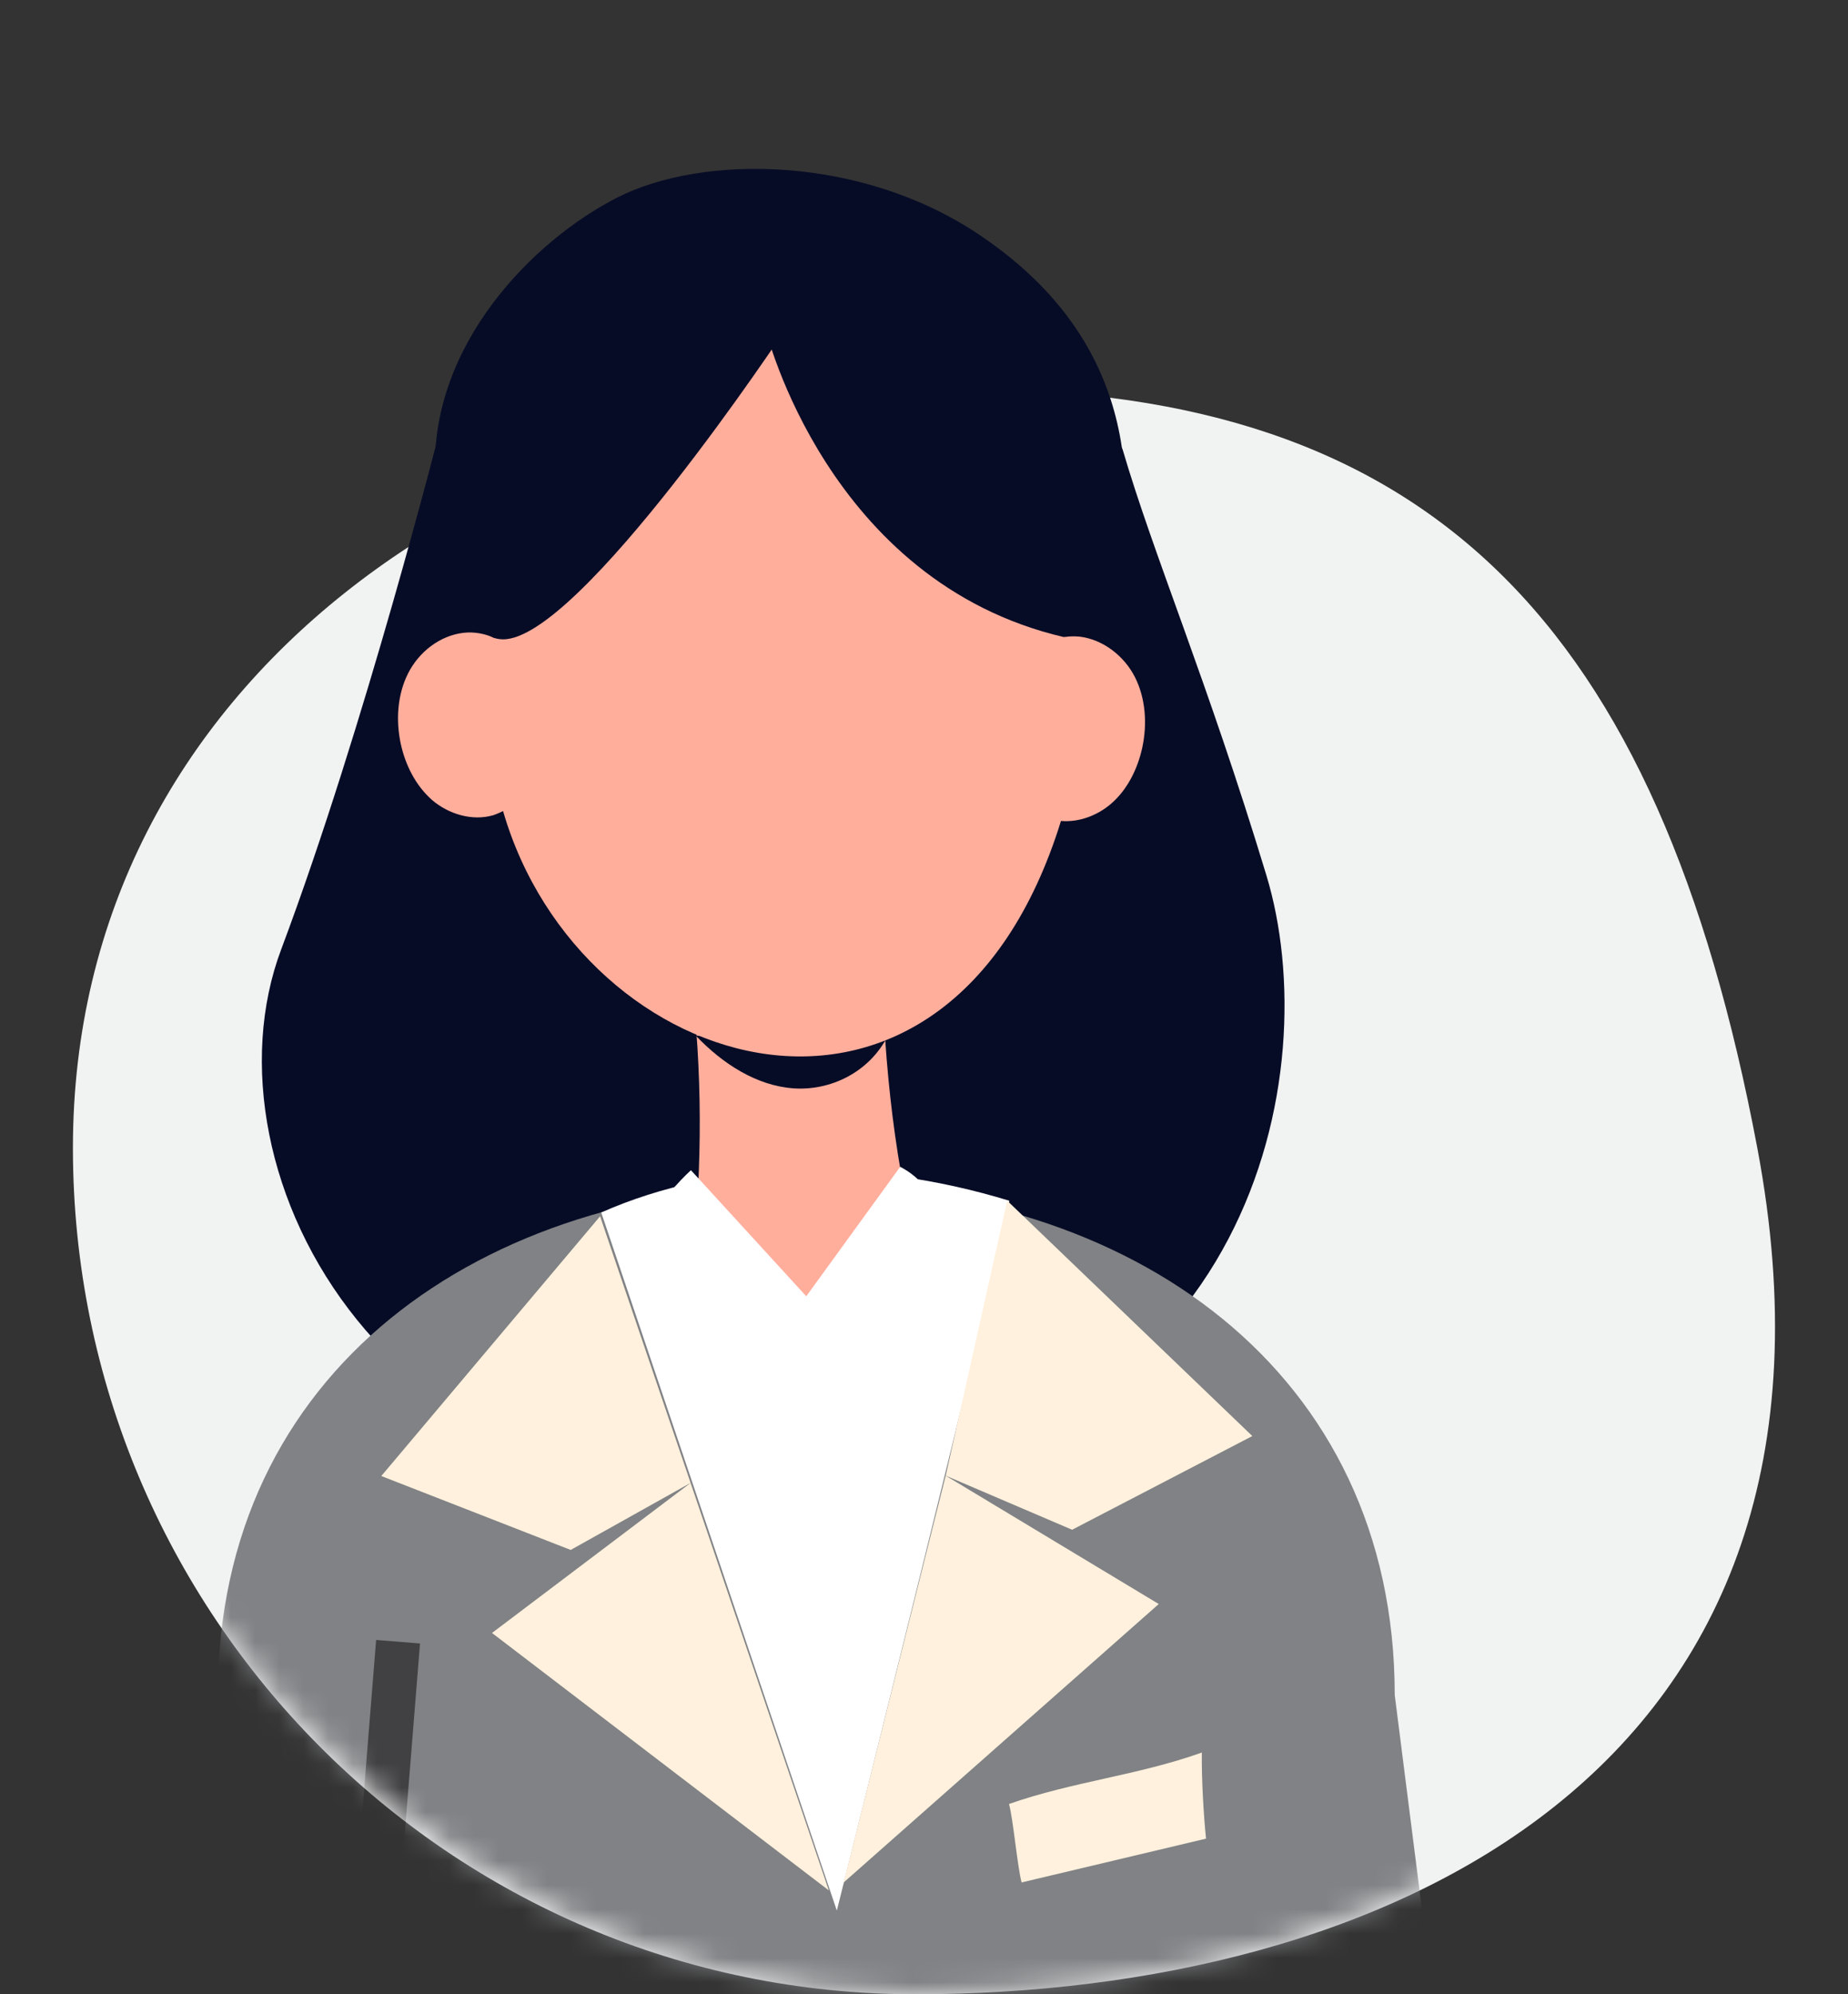 <svg xmlns="http://www.w3.org/2000/svg" width="76" height="82" viewBox="0 0 76 82" fill="none"><rect x="0" y="0" width="76" height="82" fill="#333333" stroke="none"/><path d="M72.27 47.2C77.132 72.971 56.763 82 37.634 82C18.506 82 2.999 66.419 2.999 47.2C2.999 27.98 20.543 16 39.672 16C58.801 16 68.195 25.6 72.27 47.2Z" fill="#F1F2F2"></path><mask id="mask0_24041_6645" style="mask-type:alpha" maskUnits="userSpaceOnUse" x="0" y="0" width="76" height="82"><path d="M75.209 38.764C80.488 70.783 58.373 82 37.605 82C16.836 82 0 62.642 0 38.764C0 14.885 19.048 0 39.817 0C60.585 0 70.785 11.927 75.209 38.764Z" fill="#F0F2F5"></path></mask><g mask="url(#mask0_24041_6645)"><path d="M34.29 21.477C34.777 20.287 36.253 19.692 37.51 19.974C38.766 20.256 39.755 21.289 40.258 22.464C38.436 22.01 36.536 21.838 34.29 21.477Z" fill="#070C26"></path><path d="M30.506 21.477C30.019 20.287 28.543 19.692 27.287 19.974C26.03 20.256 25.041 21.289 24.539 22.464C26.36 22.01 28.261 21.838 30.506 21.477Z" fill="#070C26"></path><path d="M45.682 25.019C47.242 18.744 45.889 13.411 40.249 9.636C35.384 6.379 28.896 6.342 25.399 8.116C21.902 9.889 17.696 14.194 17.895 19.461C18.035 23.027 17.796 26.706 19.237 29.806C20.553 32.617 23.122 34.187 25.676 35.039C32.068 37.191 39.196 35.757 44.852 30.465C45.212 28.508 45.306 26.492 45.682 25.019Z" fill="#070C26"></path><path d="M18.134 17.514C18.134 17.514 15.005 29.87 11.566 39.032C8.111 48.209 15.947 63.102 33.755 61.238C51.564 59.375 54.532 44.074 52.082 35.994C49.632 27.913 47.448 22.856 46.166 18.472C45.334 16.671 28.75 6.912 18.134 17.514Z" fill="#070C26"></path><path d="M60.406 93.688H5.724L8.959 69.696C8.959 56.369 19.795 48.743 33.159 48.743C46.523 48.743 57.359 56.369 57.359 69.696L60.406 93.688Z" fill="#808285"></path><path d="M24.726 49.855L34.415 78.56C34.415 78.56 41.733 49.338 41.498 49.369C35.813 47.631 29.704 47.647 24.726 49.855Z" fill="white"></path><path d="M28.416 40.192C28.888 44.013 28.888 47.881 28.479 51.796C29.799 52.814 31.479 53.362 33.144 53.315C34.808 53.268 36.457 52.626 37.682 51.217C36.693 47.223 36.3 43.073 36.253 38.814C33.646 37.874 30.599 38.281 28.416 40.192Z" fill="#FFAE9C"></path><path d="M28.605 42.573C29.721 43.748 31.118 44.64 32.626 44.75C34.133 44.859 35.735 44.108 36.505 42.604C33.913 43.011 31.259 42.933 28.605 42.573Z" fill="#070C26"></path><path d="M46.68 27.852C46.24 26.975 45.36 26.286 44.387 26.176C44.183 26.16 43.994 26.16 43.79 26.192C42.769 20.413 39.44 14.227 32.828 13.82C28.667 13.256 24.223 16.952 22.589 20.068C21.427 22.183 20.705 24.25 20.344 26.239C19.951 26.051 19.496 25.972 19.072 26.019C18.082 26.129 17.219 26.818 16.779 27.695C16.339 28.572 16.276 29.621 16.48 30.577C16.669 31.454 17.093 32.299 17.768 32.894C18.444 33.474 19.417 33.771 20.281 33.521C20.422 33.474 20.564 33.411 20.689 33.349C23.877 44.373 38.953 48.868 43.633 33.756C44.371 33.818 45.125 33.536 45.69 33.051C46.365 32.471 46.789 31.61 46.978 30.733C47.182 29.778 47.119 28.729 46.68 27.852Z" fill="#FFAE9C"></path><path d="M34.697 77.402L47.654 65.954L38.891 60.676L34.697 77.402Z" fill="#FFF1DD"></path><path d="M44.091 62.9L51.503 59.047L41.421 49.369L38.893 60.676L44.091 62.9Z" fill="#FFF1DD"></path><path d="M34.086 77.73L20.234 67.144L28.401 60.974L34.086 77.73Z" fill="#FFF1DD"></path><path d="M23.47 63.73L15.681 60.691L24.679 50.011L28.401 60.973L23.47 63.73Z" fill="#FFF1DD"></path><path d="M31.495 13.565C31.495 13.565 34.019 23.925 43.755 26.196C43.755 26.196 48.404 24.176 44.572 18.757C40.74 13.339 31.495 13.565 31.495 13.565Z" fill="#070C26"></path><path d="M32.313 13.523C32.313 13.523 23.833 26.335 20.677 26.288C17.52 26.241 23.676 16.25 23.676 16.25C23.676 16.25 26.329 13.57 32.313 13.523Z" fill="#070C26"></path><path d="M37.022 47.976L33.158 53.3L28.416 48.117C28.416 48.117 23.657 52.329 27.803 54.663C31.949 56.996 36.504 54.929 36.504 54.929C36.504 54.929 40.618 49.87 37.022 47.976Z" fill="white"></path><path d="M16.371 67.504L14.267 93.689" stroke="#414042" stroke-width="1.81" stroke-miterlimit="10"></path><path d="M49.426 72.061C46.788 73.001 44.134 73.252 41.496 74.176C41.669 74.802 41.841 76.76 42.014 77.402C44.542 76.807 47.071 76.196 49.599 75.601C49.505 74.708 49.411 73.173 49.426 72.061Z" fill="#FFF1DD"></path></g></svg>